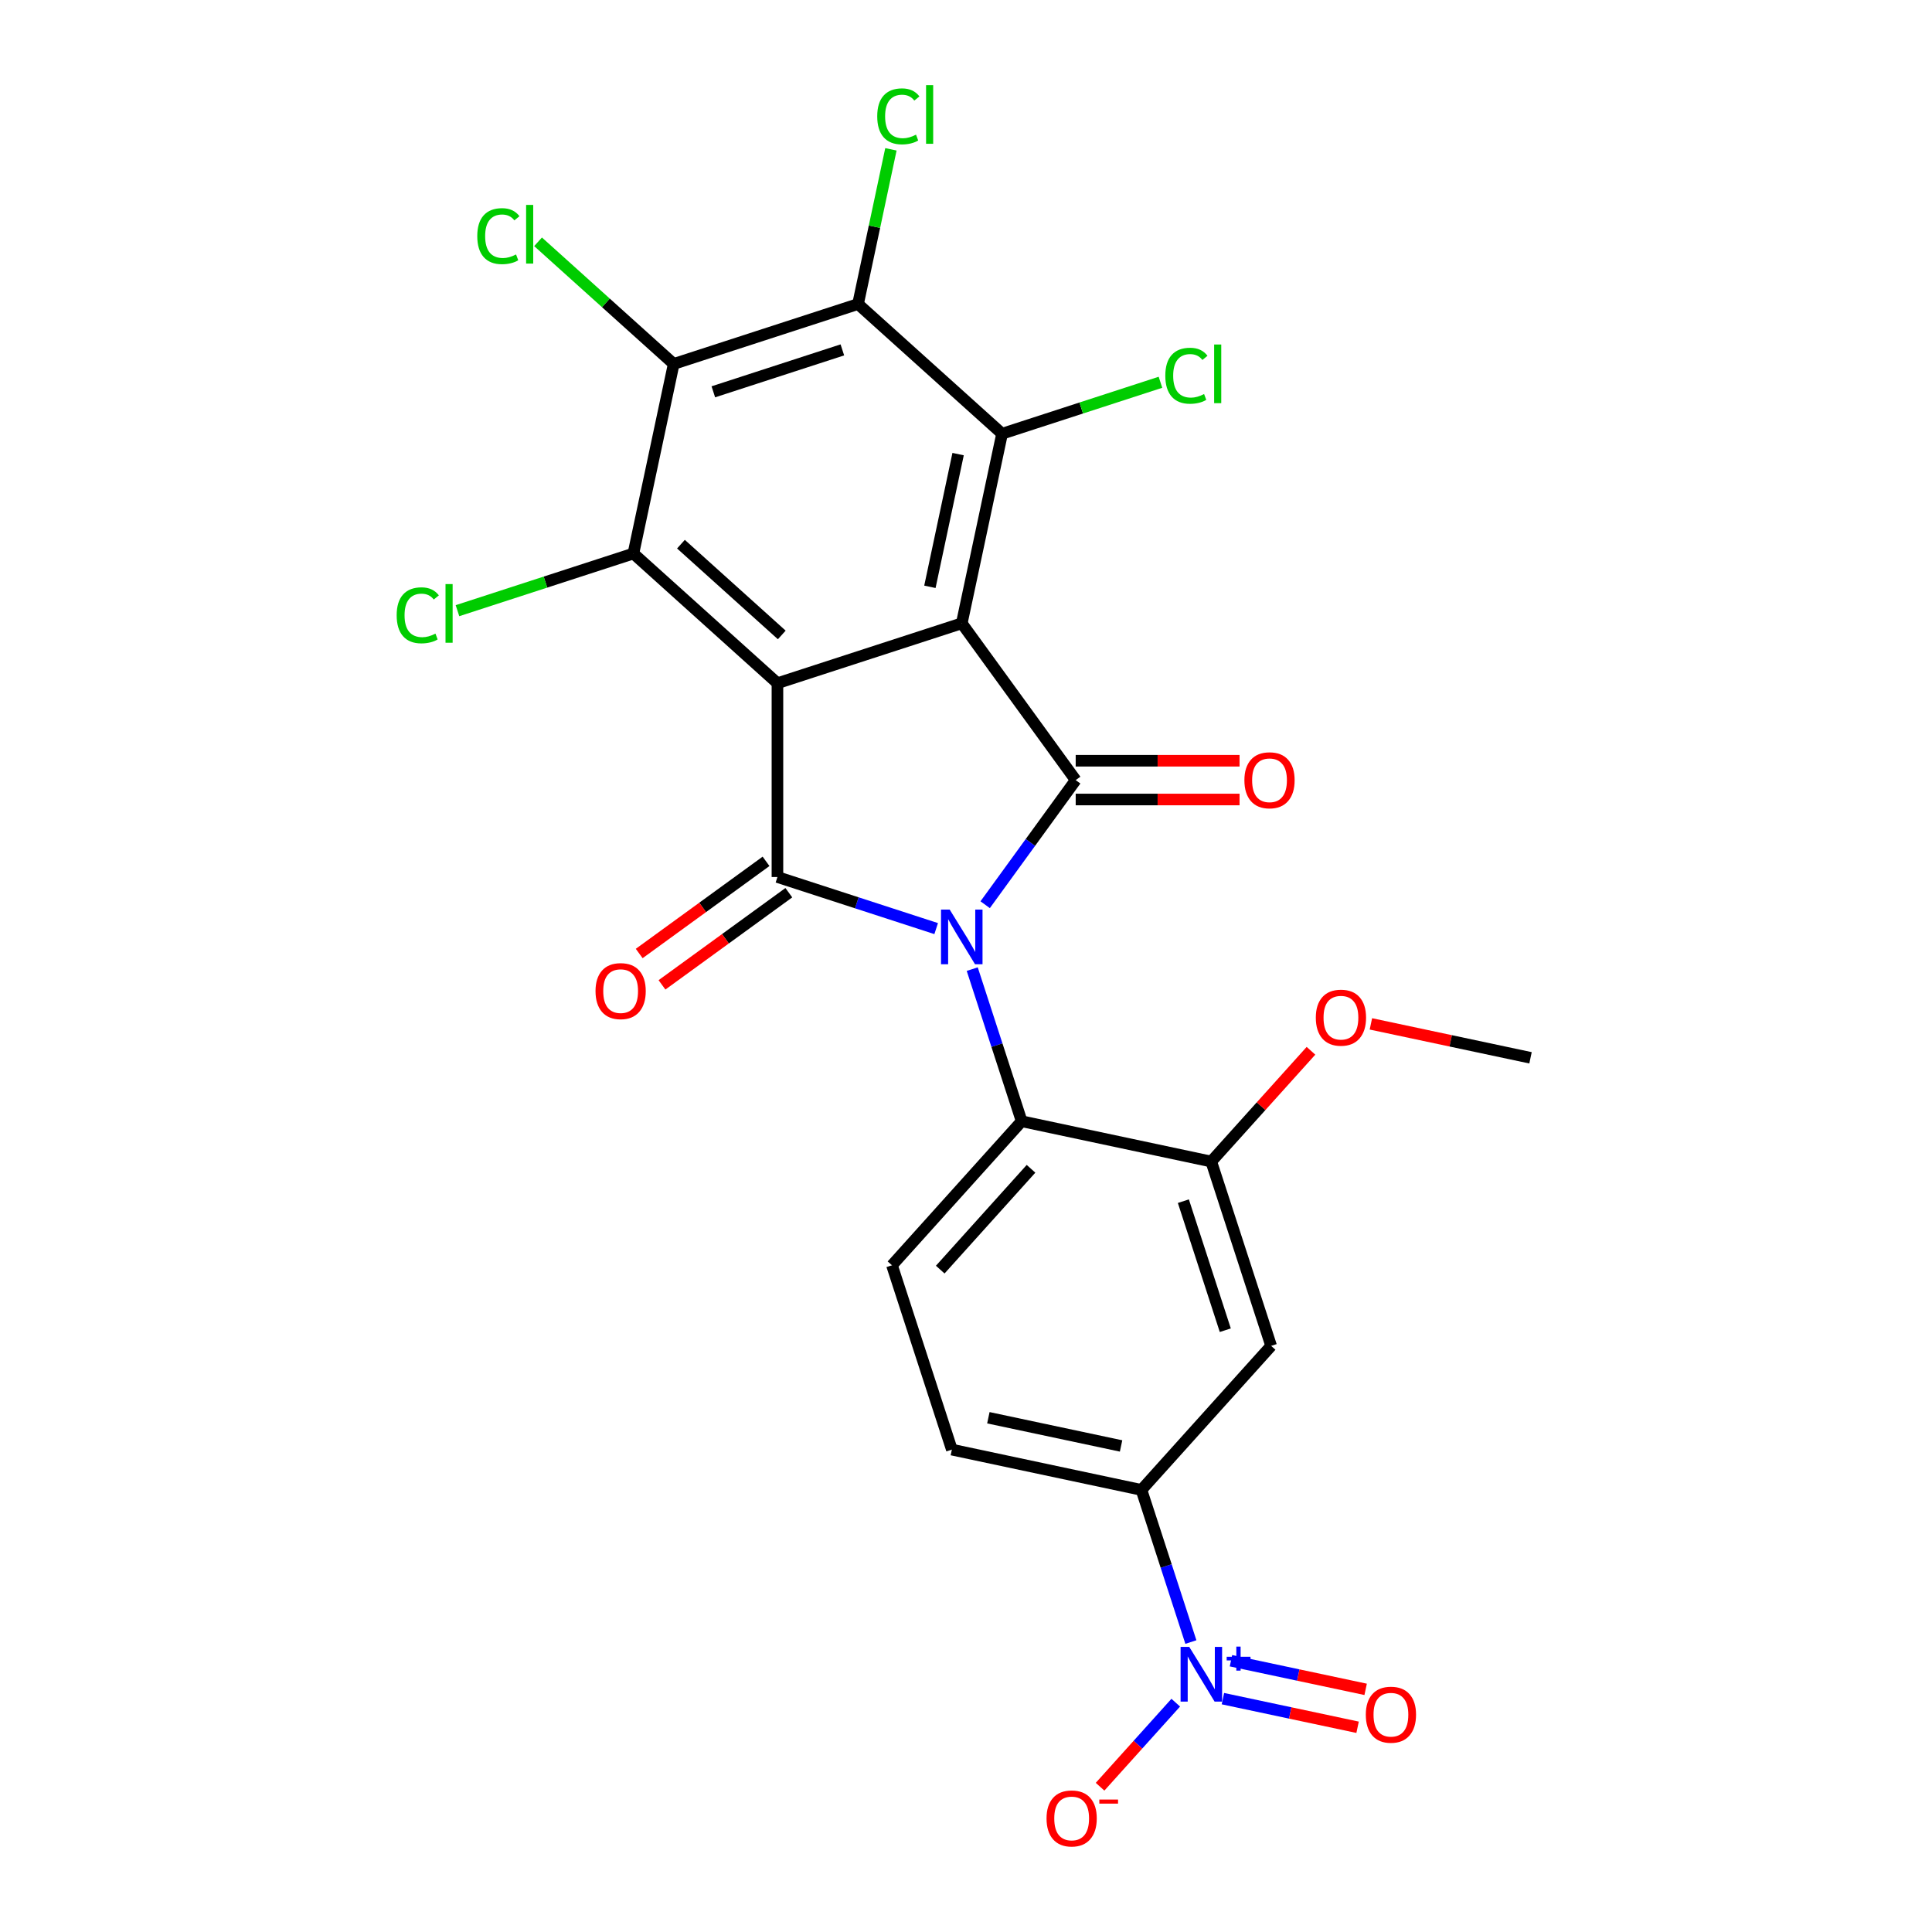 <?xml version='1.0' encoding='iso-8859-1'?>
<svg version='1.1' baseProfile='full'
              xmlns='http://www.w3.org/2000/svg'
                      xmlns:rdkit='http://www.rdkit.org/xml'
                      xmlns:xlink='http://www.w3.org/1999/xlink'
                  xml:space='preserve'
width='1000px' height='1000px' viewBox='0 0 1000 1000'>
<!-- END OF HEADER -->
<rect style='opacity:1.0;fill:#FFFFFF;stroke:none' width='1000' height='1000' x='0' y='0'> </rect>
<path class='bond-2' d='M 509.921,468.279 L 533.349,436.032' style='fill:none;fill-rule:evenodd;stroke:#0000FF;stroke-width:6px;stroke-linecap:butt;stroke-linejoin:miter;stroke-opacity:1' />
<path class='bond-2' d='M 533.349,436.032 L 556.778,403.786' style='fill:none;fill-rule:evenodd;stroke:#000000;stroke-width:6px;stroke-linecap:butt;stroke-linejoin:miter;stroke-opacity:1' />
<path class='bond-3' d='M 484.563,480.642 L 443.482,467.294' style='fill:none;fill-rule:evenodd;stroke:#0000FF;stroke-width:6px;stroke-linecap:butt;stroke-linejoin:miter;stroke-opacity:1' />
<path class='bond-3' d='M 443.482,467.294 L 402.401,453.946' style='fill:none;fill-rule:evenodd;stroke:#000000;stroke-width:6px;stroke-linecap:butt;stroke-linejoin:miter;stroke-opacity:1' />
<path class='bond-9' d='M 503.227,501.615 L 516.019,540.986' style='fill:none;fill-rule:evenodd;stroke:#0000FF;stroke-width:6px;stroke-linecap:butt;stroke-linejoin:miter;stroke-opacity:1' />
<path class='bond-9' d='M 516.019,540.986 L 528.812,580.357' style='fill:none;fill-rule:evenodd;stroke:#000000;stroke-width:6px;stroke-linecap:butt;stroke-linejoin:miter;stroke-opacity:1' />
<path class='bond-0' d='M 497.811,322.625 L 556.778,403.786' style='fill:none;fill-rule:evenodd;stroke:#000000;stroke-width:6px;stroke-linecap:butt;stroke-linejoin:miter;stroke-opacity:1' />
<path class='bond-5' d='M 497.811,322.625 L 518.669,224.498' style='fill:none;fill-rule:evenodd;stroke:#000000;stroke-width:6px;stroke-linecap:butt;stroke-linejoin:miter;stroke-opacity:1' />
<path class='bond-5' d='M 481.314,303.735 L 495.915,235.045' style='fill:none;fill-rule:evenodd;stroke:#000000;stroke-width:6px;stroke-linecap:butt;stroke-linejoin:miter;stroke-opacity:1' />
<path class='bond-25' d='M 497.811,322.625 L 402.401,353.626' style='fill:none;fill-rule:evenodd;stroke:#000000;stroke-width:6px;stroke-linecap:butt;stroke-linejoin:miter;stroke-opacity:1' />
<path class='bond-1' d='M 402.401,353.626 L 402.401,453.946' style='fill:none;fill-rule:evenodd;stroke:#000000;stroke-width:6px;stroke-linecap:butt;stroke-linejoin:miter;stroke-opacity:1' />
<path class='bond-4' d='M 402.401,353.626 L 327.849,286.499' style='fill:none;fill-rule:evenodd;stroke:#000000;stroke-width:6px;stroke-linecap:butt;stroke-linejoin:miter;stroke-opacity:1' />
<path class='bond-4' d='M 404.644,328.646 L 352.457,281.657' style='fill:none;fill-rule:evenodd;stroke:#000000;stroke-width:6px;stroke-linecap:butt;stroke-linejoin:miter;stroke-opacity:1' />
<path class='bond-14' d='M 556.778,413.818 L 599.184,413.818' style='fill:none;fill-rule:evenodd;stroke:#000000;stroke-width:6px;stroke-linecap:butt;stroke-linejoin:miter;stroke-opacity:1' />
<path class='bond-14' d='M 599.184,413.818 L 641.59,413.818' style='fill:none;fill-rule:evenodd;stroke:#FF0000;stroke-width:6px;stroke-linecap:butt;stroke-linejoin:miter;stroke-opacity:1' />
<path class='bond-14' d='M 556.778,393.754 L 599.184,393.754' style='fill:none;fill-rule:evenodd;stroke:#000000;stroke-width:6px;stroke-linecap:butt;stroke-linejoin:miter;stroke-opacity:1' />
<path class='bond-14' d='M 599.184,393.754 L 641.59,393.754' style='fill:none;fill-rule:evenodd;stroke:#FF0000;stroke-width:6px;stroke-linecap:butt;stroke-linejoin:miter;stroke-opacity:1' />
<path class='bond-15' d='M 396.504,445.83 L 363.678,469.68' style='fill:none;fill-rule:evenodd;stroke:#000000;stroke-width:6px;stroke-linecap:butt;stroke-linejoin:miter;stroke-opacity:1' />
<path class='bond-15' d='M 363.678,469.68 L 330.852,493.529' style='fill:none;fill-rule:evenodd;stroke:#FF0000;stroke-width:6px;stroke-linecap:butt;stroke-linejoin:miter;stroke-opacity:1' />
<path class='bond-15' d='M 408.298,462.062 L 375.471,485.912' style='fill:none;fill-rule:evenodd;stroke:#000000;stroke-width:6px;stroke-linecap:butt;stroke-linejoin:miter;stroke-opacity:1' />
<path class='bond-15' d='M 375.471,485.912 L 342.645,509.761' style='fill:none;fill-rule:evenodd;stroke:#FF0000;stroke-width:6px;stroke-linecap:butt;stroke-linejoin:miter;stroke-opacity:1' />
<path class='bond-7' d='M 327.849,286.499 L 348.706,188.371' style='fill:none;fill-rule:evenodd;stroke:#000000;stroke-width:6px;stroke-linecap:butt;stroke-linejoin:miter;stroke-opacity:1' />
<path class='bond-19' d='M 327.849,286.499 L 282.318,301.293' style='fill:none;fill-rule:evenodd;stroke:#000000;stroke-width:6px;stroke-linecap:butt;stroke-linejoin:miter;stroke-opacity:1' />
<path class='bond-19' d='M 282.318,301.293 L 236.787,316.087' style='fill:none;fill-rule:evenodd;stroke:#00CC00;stroke-width:6px;stroke-linecap:butt;stroke-linejoin:miter;stroke-opacity:1' />
<path class='bond-6' d='M 518.669,224.498 L 444.116,157.37' style='fill:none;fill-rule:evenodd;stroke:#000000;stroke-width:6px;stroke-linecap:butt;stroke-linejoin:miter;stroke-opacity:1' />
<path class='bond-20' d='M 518.669,224.498 L 559.66,211.179' style='fill:none;fill-rule:evenodd;stroke:#000000;stroke-width:6px;stroke-linecap:butt;stroke-linejoin:miter;stroke-opacity:1' />
<path class='bond-20' d='M 559.66,211.179 L 600.651,197.86' style='fill:none;fill-rule:evenodd;stroke:#00CC00;stroke-width:6px;stroke-linecap:butt;stroke-linejoin:miter;stroke-opacity:1' />
<path class='bond-21' d='M 444.116,157.37 L 452.627,117.33' style='fill:none;fill-rule:evenodd;stroke:#000000;stroke-width:6px;stroke-linecap:butt;stroke-linejoin:miter;stroke-opacity:1' />
<path class='bond-21' d='M 452.627,117.33 L 461.138,77.29' style='fill:none;fill-rule:evenodd;stroke:#00CC00;stroke-width:6px;stroke-linecap:butt;stroke-linejoin:miter;stroke-opacity:1' />
<path class='bond-27' d='M 444.116,157.37 L 348.706,188.371' style='fill:none;fill-rule:evenodd;stroke:#000000;stroke-width:6px;stroke-linecap:butt;stroke-linejoin:miter;stroke-opacity:1' />
<path class='bond-27' d='M 436.005,181.102 L 369.218,202.803' style='fill:none;fill-rule:evenodd;stroke:#000000;stroke-width:6px;stroke-linecap:butt;stroke-linejoin:miter;stroke-opacity:1' />
<path class='bond-22' d='M 348.706,188.371 L 313.604,156.765' style='fill:none;fill-rule:evenodd;stroke:#000000;stroke-width:6px;stroke-linecap:butt;stroke-linejoin:miter;stroke-opacity:1' />
<path class='bond-22' d='M 313.604,156.765 L 278.502,125.159' style='fill:none;fill-rule:evenodd;stroke:#00CC00;stroke-width:6px;stroke-linecap:butt;stroke-linejoin:miter;stroke-opacity:1' />
<path class='bond-8' d='M 616.398,849.919 L 603.605,810.548' style='fill:none;fill-rule:evenodd;stroke:#0000FF;stroke-width:6px;stroke-linecap:butt;stroke-linejoin:miter;stroke-opacity:1' />
<path class='bond-8' d='M 603.605,810.548 L 590.813,771.177' style='fill:none;fill-rule:evenodd;stroke:#000000;stroke-width:6px;stroke-linecap:butt;stroke-linejoin:miter;stroke-opacity:1' />
<path class='bond-16' d='M 608.565,881.3 L 588.979,903.053' style='fill:none;fill-rule:evenodd;stroke:#0000FF;stroke-width:6px;stroke-linecap:butt;stroke-linejoin:miter;stroke-opacity:1' />
<path class='bond-16' d='M 588.979,903.053 L 569.393,924.806' style='fill:none;fill-rule:evenodd;stroke:#FF0000;stroke-width:6px;stroke-linecap:butt;stroke-linejoin:miter;stroke-opacity:1' />
<path class='bond-17' d='M 632.976,879.215 L 667.831,886.624' style='fill:none;fill-rule:evenodd;stroke:#0000FF;stroke-width:6px;stroke-linecap:butt;stroke-linejoin:miter;stroke-opacity:1' />
<path class='bond-17' d='M 667.831,886.624 L 702.686,894.033' style='fill:none;fill-rule:evenodd;stroke:#FF0000;stroke-width:6px;stroke-linecap:butt;stroke-linejoin:miter;stroke-opacity:1' />
<path class='bond-17' d='M 637.147,859.59 L 672.002,866.999' style='fill:none;fill-rule:evenodd;stroke:#0000FF;stroke-width:6px;stroke-linecap:butt;stroke-linejoin:miter;stroke-opacity:1' />
<path class='bond-17' d='M 672.002,866.999 L 706.858,874.407' style='fill:none;fill-rule:evenodd;stroke:#FF0000;stroke-width:6px;stroke-linecap:butt;stroke-linejoin:miter;stroke-opacity:1' />
<path class='bond-11' d='M 528.812,580.357 L 626.939,601.214' style='fill:none;fill-rule:evenodd;stroke:#000000;stroke-width:6px;stroke-linecap:butt;stroke-linejoin:miter;stroke-opacity:1' />
<path class='bond-13' d='M 528.812,580.357 L 461.684,654.909' style='fill:none;fill-rule:evenodd;stroke:#000000;stroke-width:6px;stroke-linecap:butt;stroke-linejoin:miter;stroke-opacity:1' />
<path class='bond-13' d='M 533.653,604.965 L 486.664,657.151' style='fill:none;fill-rule:evenodd;stroke:#000000;stroke-width:6px;stroke-linecap:butt;stroke-linejoin:miter;stroke-opacity:1' />
<path class='bond-10' d='M 590.813,771.177 L 492.685,750.319' style='fill:none;fill-rule:evenodd;stroke:#000000;stroke-width:6px;stroke-linecap:butt;stroke-linejoin:miter;stroke-opacity:1' />
<path class='bond-10' d='M 580.265,748.422 L 511.576,733.822' style='fill:none;fill-rule:evenodd;stroke:#000000;stroke-width:6px;stroke-linecap:butt;stroke-linejoin:miter;stroke-opacity:1' />
<path class='bond-26' d='M 590.813,771.177 L 657.94,696.624' style='fill:none;fill-rule:evenodd;stroke:#000000;stroke-width:6px;stroke-linecap:butt;stroke-linejoin:miter;stroke-opacity:1' />
<path class='bond-12' d='M 626.939,601.214 L 657.94,696.624' style='fill:none;fill-rule:evenodd;stroke:#000000;stroke-width:6px;stroke-linecap:butt;stroke-linejoin:miter;stroke-opacity:1' />
<path class='bond-12' d='M 612.508,621.726 L 634.208,688.513' style='fill:none;fill-rule:evenodd;stroke:#000000;stroke-width:6px;stroke-linecap:butt;stroke-linejoin:miter;stroke-opacity:1' />
<path class='bond-23' d='M 626.939,601.214 L 652.749,572.55' style='fill:none;fill-rule:evenodd;stroke:#000000;stroke-width:6px;stroke-linecap:butt;stroke-linejoin:miter;stroke-opacity:1' />
<path class='bond-23' d='M 652.749,572.55 L 678.559,543.885' style='fill:none;fill-rule:evenodd;stroke:#FF0000;stroke-width:6px;stroke-linecap:butt;stroke-linejoin:miter;stroke-opacity:1' />
<path class='bond-18' d='M 461.684,654.909 L 492.685,750.319' style='fill:none;fill-rule:evenodd;stroke:#000000;stroke-width:6px;stroke-linecap:butt;stroke-linejoin:miter;stroke-opacity:1' />
<path class='bond-24' d='M 709.575,529.958 L 750.885,538.739' style='fill:none;fill-rule:evenodd;stroke:#FF0000;stroke-width:6px;stroke-linecap:butt;stroke-linejoin:miter;stroke-opacity:1' />
<path class='bond-24' d='M 750.885,538.739 L 792.194,547.52' style='fill:none;fill-rule:evenodd;stroke:#000000;stroke-width:6px;stroke-linecap:butt;stroke-linejoin:miter;stroke-opacity:1' />
<path  class='atom-0' d='M 491.551 470.787
L 500.831 485.787
Q 501.751 487.267, 503.231 489.947
Q 504.711 492.627, 504.791 492.787
L 504.791 470.787
L 508.551 470.787
L 508.551 499.107
L 504.671 499.107
L 494.711 482.707
Q 493.551 480.787, 492.311 478.587
Q 491.111 476.387, 490.751 475.707
L 490.751 499.107
L 487.071 499.107
L 487.071 470.787
L 491.551 470.787
' fill='#0000FF'/>
<path  class='atom-9' d='M 615.553 852.427
L 624.833 867.427
Q 625.753 868.907, 627.233 871.587
Q 628.713 874.267, 628.793 874.427
L 628.793 852.427
L 632.553 852.427
L 632.553 880.747
L 628.673 880.747
L 618.713 864.347
Q 617.553 862.427, 616.313 860.227
Q 615.113 858.027, 614.753 857.347
L 614.753 880.747
L 611.073 880.747
L 611.073 852.427
L 615.553 852.427
' fill='#0000FF'/>
<path  class='atom-9' d='M 634.929 857.531
L 639.919 857.531
L 639.919 852.278
L 642.137 852.278
L 642.137 857.531
L 647.258 857.531
L 647.258 859.432
L 642.137 859.432
L 642.137 864.712
L 639.919 864.712
L 639.919 859.432
L 634.929 859.432
L 634.929 857.531
' fill='#0000FF'/>
<path  class='atom-15' d='M 644.098 403.866
Q 644.098 397.066, 647.458 393.266
Q 650.818 389.466, 657.098 389.466
Q 663.378 389.466, 666.738 393.266
Q 670.098 397.066, 670.098 403.866
Q 670.098 410.746, 666.698 414.666
Q 663.298 418.546, 657.098 418.546
Q 650.858 418.546, 647.458 414.666
Q 644.098 410.786, 644.098 403.866
M 657.098 415.346
Q 661.418 415.346, 663.738 412.466
Q 666.098 409.546, 666.098 403.866
Q 666.098 398.306, 663.738 395.506
Q 661.418 392.666, 657.098 392.666
Q 652.778 392.666, 650.418 395.466
Q 648.098 398.266, 648.098 403.866
Q 648.098 409.586, 650.418 412.466
Q 652.778 415.346, 657.098 415.346
' fill='#FF0000'/>
<path  class='atom-16' d='M 308.24 512.993
Q 308.24 506.193, 311.6 502.393
Q 314.96 498.593, 321.24 498.593
Q 327.52 498.593, 330.88 502.393
Q 334.24 506.193, 334.24 512.993
Q 334.24 519.873, 330.84 523.793
Q 327.44 527.673, 321.24 527.673
Q 315 527.673, 311.6 523.793
Q 308.24 519.913, 308.24 512.993
M 321.24 524.473
Q 325.56 524.473, 327.88 521.593
Q 330.24 518.673, 330.24 512.993
Q 330.24 507.433, 327.88 504.633
Q 325.56 501.793, 321.24 501.793
Q 316.92 501.793, 314.56 504.593
Q 312.24 507.393, 312.24 512.993
Q 312.24 518.713, 314.56 521.593
Q 316.92 524.473, 321.24 524.473
' fill='#FF0000'/>
<path  class='atom-17' d='M 541.686 941.219
Q 541.686 934.419, 545.046 930.619
Q 548.406 926.819, 554.686 926.819
Q 560.966 926.819, 564.326 930.619
Q 567.686 934.419, 567.686 941.219
Q 567.686 948.099, 564.286 952.019
Q 560.886 955.899, 554.686 955.899
Q 548.446 955.899, 545.046 952.019
Q 541.686 948.139, 541.686 941.219
M 554.686 952.699
Q 559.006 952.699, 561.326 949.819
Q 563.686 946.899, 563.686 941.219
Q 563.686 935.659, 561.326 932.859
Q 559.006 930.019, 554.686 930.019
Q 550.366 930.019, 548.006 932.819
Q 545.686 935.619, 545.686 941.219
Q 545.686 946.939, 548.006 949.819
Q 550.366 952.699, 554.686 952.699
' fill='#FF0000'/>
<path  class='atom-17' d='M 569.006 931.441
L 578.695 931.441
L 578.695 933.553
L 569.006 933.553
L 569.006 931.441
' fill='#FF0000'/>
<path  class='atom-18' d='M 706.941 887.524
Q 706.941 880.724, 710.301 876.924
Q 713.661 873.124, 719.941 873.124
Q 726.221 873.124, 729.581 876.924
Q 732.941 880.724, 732.941 887.524
Q 732.941 894.404, 729.541 898.324
Q 726.141 902.204, 719.941 902.204
Q 713.701 902.204, 710.301 898.324
Q 706.941 894.444, 706.941 887.524
M 719.941 899.004
Q 724.261 899.004, 726.581 896.124
Q 728.941 893.204, 728.941 887.524
Q 728.941 881.964, 726.581 879.164
Q 724.261 876.324, 719.941 876.324
Q 715.621 876.324, 713.261 879.124
Q 710.941 881.924, 710.941 887.524
Q 710.941 893.244, 713.261 896.124
Q 715.621 899.004, 719.941 899.004
' fill='#FF0000'/>
<path  class='atom-20' d='M 205.319 318.479
Q 205.319 311.439, 208.599 307.759
Q 211.919 304.039, 218.199 304.039
Q 224.039 304.039, 227.159 308.159
L 224.519 310.319
Q 222.239 307.319, 218.199 307.319
Q 213.919 307.319, 211.639 310.199
Q 209.399 313.039, 209.399 318.479
Q 209.399 324.079, 211.719 326.959
Q 214.079 329.839, 218.639 329.839
Q 221.759 329.839, 225.399 327.959
L 226.519 330.959
Q 225.039 331.919, 222.799 332.479
Q 220.559 333.039, 218.079 333.039
Q 211.919 333.039, 208.599 329.279
Q 205.319 325.519, 205.319 318.479
' fill='#00CC00'/>
<path  class='atom-20' d='M 230.599 302.319
L 234.279 302.319
L 234.279 332.679
L 230.599 332.679
L 230.599 302.319
' fill='#00CC00'/>
<path  class='atom-21' d='M 603.159 194.477
Q 603.159 187.437, 606.439 183.757
Q 609.759 180.037, 616.039 180.037
Q 621.879 180.037, 624.999 184.157
L 622.359 186.317
Q 620.079 183.317, 616.039 183.317
Q 611.759 183.317, 609.479 186.197
Q 607.239 189.037, 607.239 194.477
Q 607.239 200.077, 609.559 202.957
Q 611.919 205.837, 616.479 205.837
Q 619.599 205.837, 623.239 203.957
L 624.359 206.957
Q 622.879 207.917, 620.639 208.477
Q 618.399 209.037, 615.919 209.037
Q 609.759 209.037, 606.439 205.277
Q 603.159 201.517, 603.159 194.477
' fill='#00CC00'/>
<path  class='atom-21' d='M 628.439 178.317
L 632.119 178.317
L 632.119 208.677
L 628.439 208.677
L 628.439 178.317
' fill='#00CC00'/>
<path  class='atom-22' d='M 454.054 60.222
Q 454.054 53.182, 457.334 49.502
Q 460.654 45.782, 466.934 45.782
Q 472.774 45.782, 475.894 49.903
L 473.254 52.062
Q 470.974 49.062, 466.934 49.062
Q 462.654 49.062, 460.374 51.943
Q 458.134 54.782, 458.134 60.222
Q 458.134 65.823, 460.454 68.703
Q 462.814 71.582, 467.374 71.582
Q 470.494 71.582, 474.134 69.703
L 475.254 72.703
Q 473.774 73.662, 471.534 74.222
Q 469.294 74.782, 466.814 74.782
Q 460.654 74.782, 457.334 71.022
Q 454.054 67.263, 454.054 60.222
' fill='#00CC00'/>
<path  class='atom-22' d='M 479.334 44.062
L 483.014 44.062
L 483.014 74.422
L 479.334 74.422
L 479.334 44.062
' fill='#00CC00'/>
<path  class='atom-23' d='M 247.034 122.224
Q 247.034 115.184, 250.314 111.504
Q 253.634 107.784, 259.914 107.784
Q 265.754 107.784, 268.874 111.904
L 266.234 114.064
Q 263.954 111.064, 259.914 111.064
Q 255.634 111.064, 253.354 113.944
Q 251.114 116.784, 251.114 122.224
Q 251.114 127.824, 253.434 130.704
Q 255.794 133.584, 260.354 133.584
Q 263.474 133.584, 267.114 131.704
L 268.234 134.704
Q 266.754 135.664, 264.514 136.224
Q 262.274 136.784, 259.794 136.784
Q 253.634 136.784, 250.314 133.024
Q 247.034 129.264, 247.034 122.224
' fill='#00CC00'/>
<path  class='atom-23' d='M 272.314 106.064
L 275.994 106.064
L 275.994 136.424
L 272.314 136.424
L 272.314 106.064
' fill='#00CC00'/>
<path  class='atom-24' d='M 681.067 526.742
Q 681.067 519.942, 684.427 516.142
Q 687.787 512.342, 694.067 512.342
Q 700.347 512.342, 703.707 516.142
Q 707.067 519.942, 707.067 526.742
Q 707.067 533.622, 703.667 537.542
Q 700.267 541.422, 694.067 541.422
Q 687.827 541.422, 684.427 537.542
Q 681.067 533.662, 681.067 526.742
M 694.067 538.222
Q 698.387 538.222, 700.707 535.342
Q 703.067 532.422, 703.067 526.742
Q 703.067 521.182, 700.707 518.382
Q 698.387 515.542, 694.067 515.542
Q 689.747 515.542, 687.387 518.342
Q 685.067 521.142, 685.067 526.742
Q 685.067 532.462, 687.387 535.342
Q 689.747 538.222, 694.067 538.222
' fill='#FF0000'/>
</svg>
